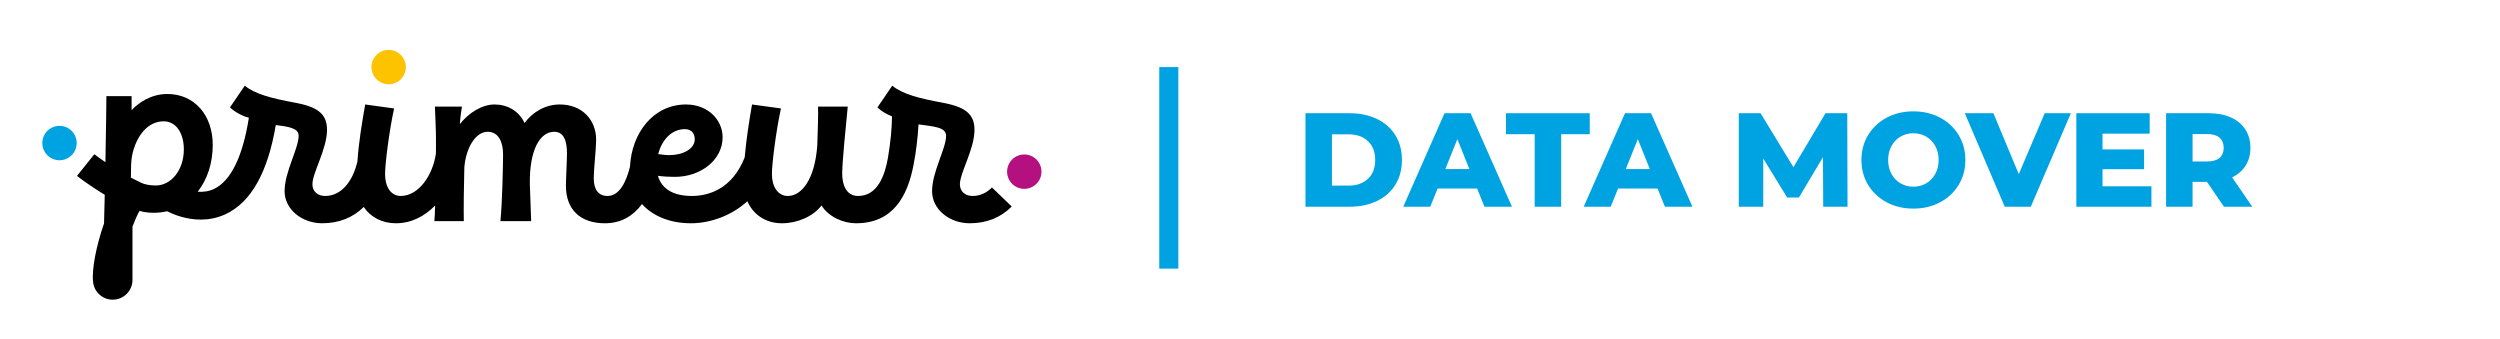 <?xml version="1.0" encoding="UTF-8"?>
<!DOCTYPE svg PUBLIC "-//W3C//DTD SVG 1.1//EN" "http://www.w3.org/Graphics/SVG/1.1/DTD/svg11.dtd">
<!-- Creator: CorelDRAW 2020 (64-Bit) -->
<svg xmlns="http://www.w3.org/2000/svg" xml:space="preserve" width="2666px" height="361px" version="1.1" style="shape-rendering:geometricPrecision; text-rendering:geometricPrecision; image-rendering:optimizeQuality; fill-rule:evenodd; clip-rule:evenodd"
viewBox="0 0 2665.87 361.07"
 xmlns:xlink="http://www.w3.org/1999/xlink"
 xmlns:xodm="http://www.corel.com/coreldraw/odm/2003">
 <defs>
  <style type="text/css">
   <![CDATA[
    .fil4 {fill:none}
    .fil3 {fill:black;fill-rule:nonzero}
    .fil2 {fill:#00A3E2;fill-rule:nonzero}
    .fil1 {fill:#B41080;fill-rule:nonzero}
    .fil0 {fill:#FDC300;fill-rule:nonzero}
   ]]>
  </style>
 </defs>
 <g id="Plan_x0020_1">
  <g id="_3086443078480">
   <path class="fil0" d="M432.56 71.56c0,10.13 -8.21,18.34 -18.35,18.34 -10.12,0 -18.33,-8.21 -18.33,-18.34 0,-10.13 8.21,-18.34 18.33,-18.34 10.14,0 18.35,8.21 18.35,18.34z"/>
   <path class="fil1" d="M1110.53 183.09c0,10.13 -8.21,18.34 -18.34,18.34 -10.13,0 -18.34,-8.21 -18.34,-18.34 0,-10.13 8.21,-18.34 18.34,-18.34 10.13,0 18.34,8.21 18.34,18.34z"/>
   <path class="fil2" d="M81.49 152.58c0,10.13 -8.22,18.34 -18.35,18.34 -10.12,0 -18.33,-8.21 -18.33,-18.34 0,-10.13 8.21,-18.34 18.33,-18.34 10.13,0 18.35,8.21 18.35,18.34z"/>
   <path class="fil3" d="M1057.68 199.95c-5.65,5.75 -12.6,9.07 -20.59,9.07 -7.92,0 -13.58,-4.81 -13.58,-12.45 0,-12.44 15.56,-37.34 15.56,-58.27 0,-17.81 -11.6,-24.6 -34.51,-28.84 -24.61,-4.53 -42.99,-9.34 -53.17,-18.11l-15.85 23.2c3.69,3.68 9.34,7.07 15.57,9.61 -0.29,14.14 -1.42,26.31 -4.25,43.56l0.01 0.01c-3.28,19.15 -11.07,41.29 -31.94,41.29 -12.17,0 -16.97,-11.04 -16.97,-24.05 0,-11.03 3.96,-52.04 5.93,-71.27l-31.67 0c0.28,9.62 -0.29,25.46 -0.85,41.86 -2.83,37.05 -17.25,53.46 -31.4,53.46 -10.75,0 -16.97,-10.18 -16.97,-23.2 0,-11.03 4.24,-45.25 9.62,-70.14l-30.83 -4.24c-3.1,18.04 -6.17,37.27 -7.81,56.43 -13.51,34.26 -39.16,41.15 -56.38,41.15 -20.36,0 -32.24,-7.92 -36.2,-21.5 5.94,0.85 13.01,1.13 18.1,1.13 28,0 50.91,-18.38 50.91,-42.15 0,-18.94 -15.84,-35.06 -39.03,-35.06 -34.75,0 -57.98,30.25 -59.78,66.45 -3.98,16.04 -11.22,31.13 -23.91,31.13 -9.91,0 -14.71,-7.07 -14.71,-18.96 0,-9.61 2.55,-31.39 2.55,-41.01 0,-21.21 -15,-37.61 -38.75,-37.61 -15.85,0 -29.42,8.48 -37.62,19.8 -5.94,-13.01 -18.39,-19.8 -31.96,-19.8 -13.3,0 -27.44,8.76 -37.05,20.93 0.56,-9.33 2.26,-17.82 2.26,-18.67l-28.86 0c0,3.96 1.42,24.32 1.14,42.15 -0.03,2.66 -0.05,5.36 -0.07,8.08 -3.29,22.64 -18.15,45.09 -37.54,45.09 -10.74,0 -16.68,-10.18 -16.68,-23.2 0,-11.03 4.24,-45.25 9.61,-70.14l-30.83 -4.24c-3.39,19.77 -6.8,39.38 -8.28,60.75 -5,21.65 -17.33,36.83 -34.41,36.83 -7.92,0 -13.58,-4.81 -13.58,-12.45 0,-12.44 15.57,-37.34 15.57,-58.27 0,-17.81 -11.61,-24.6 -34.52,-28.84 -24.61,-4.53 -42.99,-9.34 -53.17,-18.11l-15.83 23.2c3.67,3.68 9.33,7.07 15.55,9.61l4.62 1.39c-6.47,41.28 -19.22,67.47 -37.17,75.97 -5.83,2.76 -11.88,3.4 -17.43,2.98 10.33,-13.07 16.06,-30.67 16.06,-49.93 0,-31.67 -19.52,-54.31 -48.37,-54.31 -17.54,0 -30.83,9.34 -38.18,17.26l0 -14.99 -26.88 0c0,7.97 -0.42,37.28 -1.05,70.5 -7.3,-4.98 -11.71,-8.47 -11.81,-8.55l-18.48 23.13c0.71,0.58 12.27,9.74 29.55,20.1l0 0.71c-0.23,10.34 -0.48,20.44 -0.72,29.87 -7.91,22.63 -13.46,48.91 -11.62,63.08 1.34,10.43 10.32,18.29 20.89,18.29 11.61,0 21.06,-9.44 21.06,-21.06l0 -56.9c2.68,-7.04 5.33,-12.99 7.48,-16.74 4.18,1.17 9.06,2.01 15.05,2.01 5.06,0 9.86,-0.57 14.4,-1.62 7.14,3.58 20.38,8.89 35.86,8.89 8.38,0 17.43,-1.56 26.52,-5.79 27.12,-12.64 45.08,-44.64 53.54,-95.08 12.85,1.73 24.38,2.93 24.38,11.45 0,13.57 -14.99,38.46 -14.99,59.11 0,19.23 18.38,34.22 40.16,34.22 17.73,0 32.82,-6.02 44.26,-17.4 7.36,11.01 19.59,17.4 34.35,17.4 16.52,0 30.52,-7.46 41.81,-18.92 -0.21,7.19 -0.47,13.02 -0.81,16.66l31.4 0c-0.29,-12.73 0,-35.93 0.56,-57.42 1.7,-20.64 11.88,-37.9 24.89,-37.9 11.6,0 16.41,11.03 16.41,24.03 0,11.04 -0.85,52.06 -2.83,71.29l32.8 0c-0.28,-9.05 -0.84,-24.04 -1.41,-39.32 -0.56,-36.76 10.75,-56 26.03,-56 10.46,0 13.57,10.18 13.57,23.19 0,7.36 -1.13,28 -1.13,34.51 0,24.89 14.99,39.88 41.58,39.88 17.65,0 30.47,-8.18 39.56,-20.49 11.78,13.14 30.5,20.49 52.05,20.49 19.65,0 42.55,-7.3 60.35,-23.5 6.45,14.72 20.02,23.5 36.93,23.5 16.41,0 33.38,-7.36 42.14,-18.95 7.92,12.45 23.48,18.95 36.77,18.95 39.03,0 55.16,-28 61.66,-63.64l-0.02 -0.01c2.4,-12 4.27,-27.69 5.09,-41.85 14.7,2.26 29.41,2.55 29.41,12.17 0,13.57 -14.98,38.46 -14.98,59.11 0,19.23 18.38,34.22 40.15,34.22 18.02,0 33.33,-6.16 44.82,-17.89l-21.11 -20.31zm-327.43 -62.21c5.65,0 10.46,3.39 10.46,10.74 0,10.47 -12.73,16.98 -27.15,16.98 -3.68,0 -8.2,-0.56 -11.88,-1.13 3.68,-14.14 13.58,-26.59 28.57,-26.59zm-579.75 57.28l-0.01 0.02c-3.85,-1.8 -7.6,-3.66 -11.19,-5.56 0.05,-2.95 0.11,-6.36 0.15,-10.11 0.04,-5.29 0.41,-10.63 1.62,-15.78 4.44,-18.81 16.22,-34.2 33.19,-34.2 13.58,0 21.5,13.02 21.5,29.99 0,22.05 -13.58,38.47 -29.99,38.47 -5.94,0 -11.87,-1.14 -15.27,-2.83z"/>
   <path class="fil2" d="M1392.11 120.77l47.16 0c10.93,0 20.61,2.03 29.07,6.12 8.45,4.09 15,9.88 19.66,17.38 4.65,7.51 6.98,16.29 6.98,26.36 0,10.07 -2.33,18.85 -6.98,26.36 -4.66,7.5 -11.21,13.3 -19.66,17.38 -8.46,4.09 -18.14,6.13 -29.07,6.13l-47.16 0 0 -99.73zm46.02 77.22c8.55,0 15.41,-2.43 20.58,-7.27 5.19,-4.84 7.78,-11.54 7.78,-20.09 0,-8.55 -2.59,-15.24 -7.78,-20.09 -5.17,-4.84 -12.03,-7.26 -20.58,-7.26l-17.81 0 0 54.71 17.81 0z"/>
   <path class="fil2" d="M1575.19 201.12l-42.17 0 -7.84 19.38 -28.78 0 44.02 -99.73 27.79 0 44.16 99.73 -29.35 0 -7.83 -19.38zm-8.26 -20.8l-12.83 -31.92 -12.82 31.92 25.65 0z"/>
   <polygon class="fil2" points="1636.59,143.13 1605.97,143.13 1605.97,120.77 1695.3,120.77 1695.3,143.13 1664.81,143.13 1664.81,220.5 1636.59,220.5 "/>
   <path class="fil2" d="M1767.67 201.12l-42.17 0 -7.84 19.38 -28.78 0 44.03 -99.73 27.78 0 44.17 99.73 -29.35 0 -7.84 -19.38zm-8.26 -20.8l-12.83 -31.92 -12.82 31.92 25.65 0z"/>
   <polygon class="fil2" points="1944.34,220.5 1944.05,167.64 1918.41,210.67 1905.87,210.67 1880.37,169.06 1880.37,220.5 1854.3,220.5 1854.3,120.77 1877.52,120.77 1912.56,178.33 1946.76,120.77 1969.99,120.77 1970.27,220.5 "/>
   <path class="fil2" d="M2012.09 215.8c-8.41,-4.47 -15.01,-10.64 -19.81,-18.52 -4.8,-7.89 -7.2,-16.76 -7.2,-26.65 0,-9.87 2.4,-18.75 7.2,-26.64 4.8,-7.88 11.4,-14.06 19.81,-18.53 8.4,-4.46 17.87,-6.69 28.42,-6.69 10.54,0 20.02,2.23 28.41,6.69 8.42,4.47 15.02,10.65 19.82,18.53 4.79,7.89 7.19,16.77 7.19,26.64 0,9.89 -2.4,18.76 -7.19,26.65 -4.8,7.88 -11.4,14.05 -19.82,18.52 -8.39,4.46 -17.87,6.69 -28.41,6.69 -10.55,0 -20.02,-2.23 -28.42,-6.69zm42.1 -20.24c4.08,-2.37 7.31,-5.72 9.68,-10.04 2.37,-4.32 3.57,-9.28 3.57,-14.89 0,-5.6 -1.2,-10.56 -3.57,-14.89 -2.37,-4.32 -5.6,-7.67 -9.68,-10.04 -4.09,-2.38 -8.65,-3.57 -13.68,-3.57 -5.04,0 -9.6,1.19 -13.68,3.57 -4.09,2.37 -7.32,5.72 -9.69,10.04 -2.37,4.33 -3.56,9.29 -3.56,14.89 0,5.61 1.19,10.57 3.56,14.89 2.37,4.32 5.6,7.67 9.69,10.04 4.08,2.38 8.64,3.57 13.68,3.57 5.03,0 9.59,-1.19 13.68,-3.57z"/>
   <polygon class="fil2" points="2208.48,120.77 2165.74,220.5 2137.96,220.5 2095.36,120.77 2125.85,120.77 2152.92,185.73 2180.56,120.77 "/>
   <polygon class="fil2" points="2294.4,198.7 2294.4,220.5 2214.32,220.5 2214.32,120.77 2292.54,120.77 2292.54,142.56 2242.25,142.56 2242.25,159.37 2286.56,159.37 2286.56,180.46 2242.25,180.46 2242.25,198.7 "/>
   <path class="fil2" d="M2353.66 194l-15.39 0 0 26.49 -28.21 0 0 -99.73 45.6 0c9.03,0 16.86,1.5 23.51,4.49 6.65,2.99 11.77,7.27 15.39,12.82 3.61,5.56 5.41,12.09 5.41,19.59 0,7.23 -1.69,13.52 -5.06,18.88 -3.37,5.38 -8.19,9.57 -14.46,12.62l21.51 31.33 -30.2 0 -18.1 -26.49zm13.4 -47.16c-2.95,-2.56 -7.32,-3.85 -13.11,-3.85l-15.68 0 0 29.21 15.68 0c5.79,0 10.16,-1.26 13.11,-3.77 2.94,-2.52 4.41,-6.11 4.41,-10.77 0,-4.64 -1.47,-8.26 -4.41,-10.82z"/>
   <polygon class="fil2" points="1256.52,286.52 1236.16,286.52 1236.16,71.55 1256.52,71.55 "/>
  </g>
  <rect class="fil4" width="2665.87" height="361.07"/>
 </g>
</svg>
